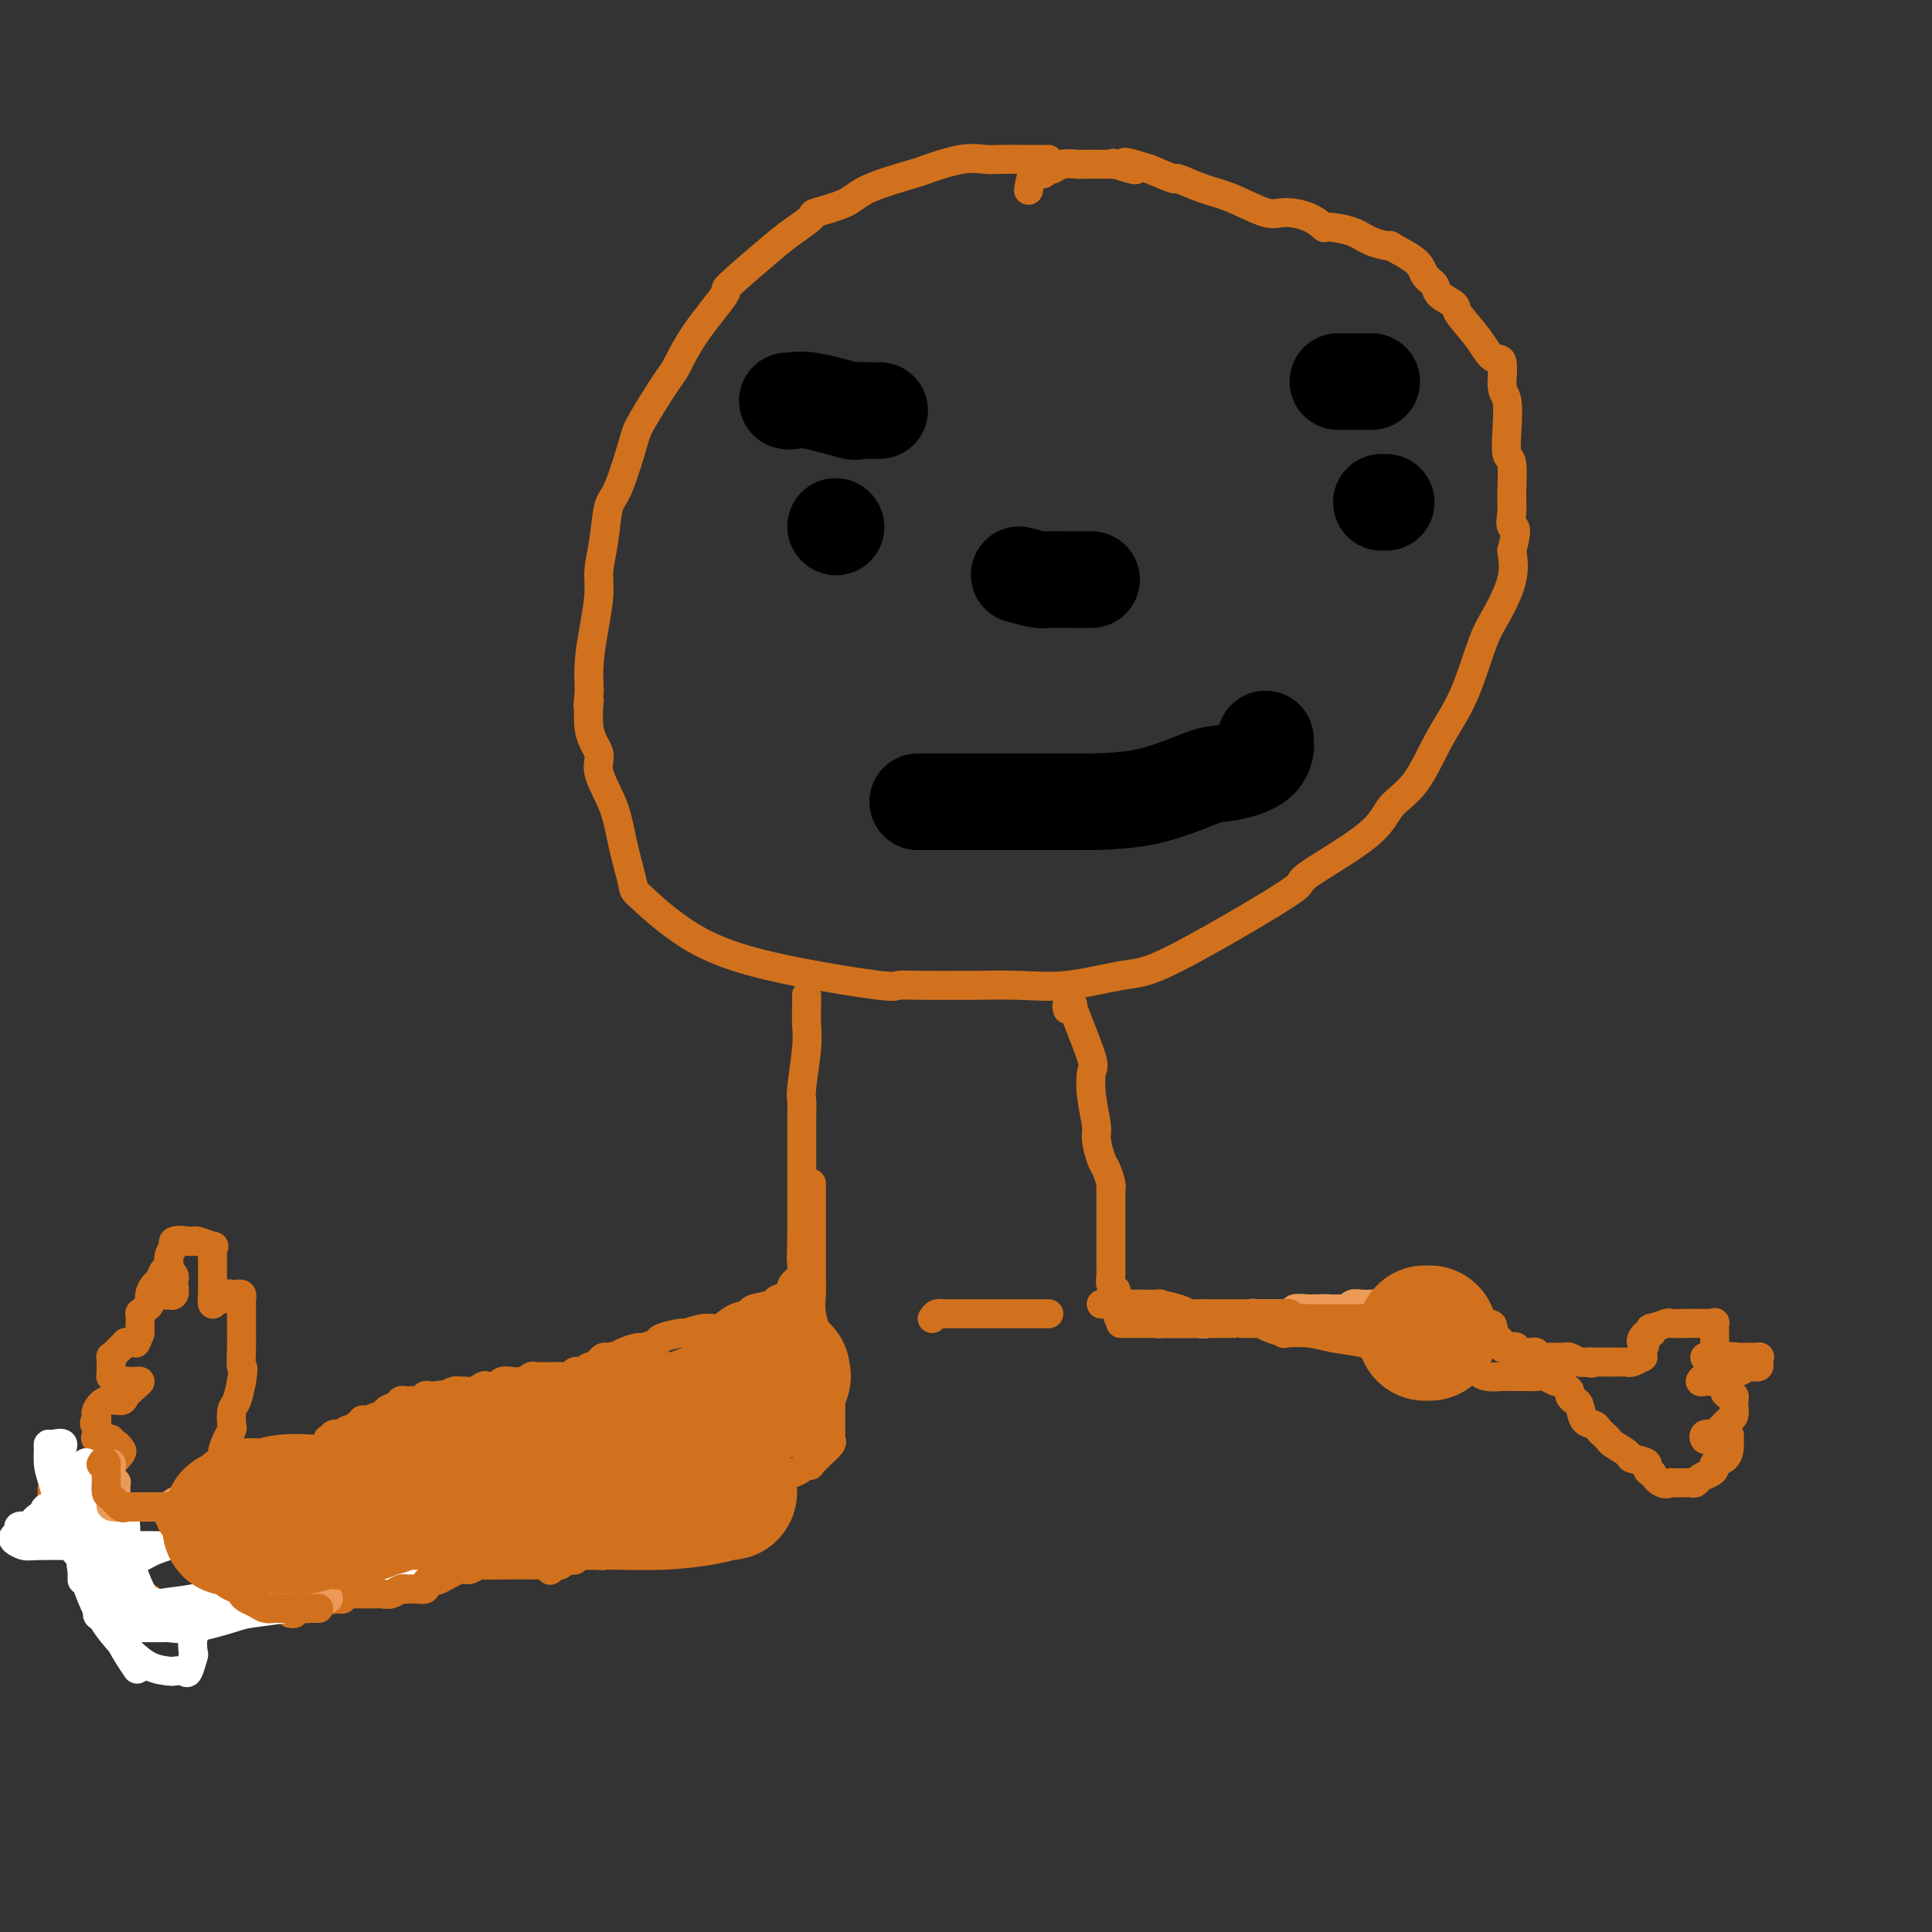 <svg viewBox='0 0 400 400' version='1.1' xmlns='http://www.w3.org/2000/svg' xmlns:xlink='http://www.w3.org/1999/xlink'><rect x="0" y="0" width="400" height="400" fill="#333333" stroke="none"/><g fill='none' stroke='#D2711D' stroke-width='6' stroke-linecap='round' stroke-linejoin='round'><path d='M217,33c0.058,0.000 0.117,0.000 0,0c-0.117,-0.000 -0.408,-0.000 -1,0c-0.592,0.000 -1.483,0.001 -2,0c-0.517,-0.001 -0.658,-0.002 -1,0c-0.342,0.002 -0.884,0.008 -2,0c-1.116,-0.008 -2.806,-0.029 -4,0c-1.194,0.029 -1.891,0.108 -3,0c-1.109,-0.108 -2.628,-0.401 -5,0c-2.372,0.401 -5.597,1.498 -7,2c-1.403,0.502 -0.986,0.409 -3,1c-2.014,0.591 -6.461,1.866 -9,3c-2.539,1.134 -3.171,2.126 -5,3c-1.829,0.874 -4.857,1.630 -6,2c-1.143,0.370 -0.403,0.356 -1,1c-0.597,0.644 -2.533,1.947 -4,3c-1.467,1.053 -2.467,1.855 -5,4c-2.533,2.145 -6.601,5.633 -8,7c-1.399,1.367 -0.130,0.614 -1,2c-0.870,1.386 -3.881,4.910 -6,8c-2.119,3.090 -3.348,5.745 -4,7c-0.652,1.255 -0.728,1.109 -2,3c-1.272,1.891 -3.741,5.820 -5,8c-1.259,2.180 -1.308,2.610 -2,5c-0.692,2.390 -2.027,6.741 -3,9c-0.973,2.259 -1.584,2.426 -2,4c-0.416,1.574 -0.637,4.555 -1,7c-0.363,2.445 -0.868,4.354 -1,6c-0.132,1.646 0.109,3.029 0,5c-0.109,1.971 -0.568,4.531 -1,7c-0.432,2.469 -0.838,4.848 -1,7c-0.162,2.152 -0.081,4.076 0,6'/><path d='M122,143c-0.583,6.038 -0.041,2.132 0,2c0.041,-0.132 -0.418,3.510 0,6c0.418,2.490 1.713,3.827 2,5c0.287,1.173 -0.435,2.181 0,4c0.435,1.819 2.028,4.450 3,7c0.972,2.550 1.323,5.021 2,8c0.677,2.979 1.681,6.466 2,8c0.319,1.534 -0.047,1.115 2,3c2.047,1.885 6.507,6.074 12,9c5.493,2.926 12.019,4.588 19,6c6.981,1.412 14.417,2.575 18,3c3.583,0.425 3.312,0.113 4,0c0.688,-0.113 2.334,-0.028 5,0c2.666,0.028 6.351,0.000 8,0c1.649,-0.000 1.262,0.026 3,0c1.738,-0.026 5.602,-0.106 9,0c3.398,0.106 6.332,0.399 10,0c3.668,-0.399 8.072,-1.491 11,-2c2.928,-0.509 4.381,-0.434 8,-2c3.619,-1.566 9.404,-4.771 15,-8c5.596,-3.229 11.003,-6.481 13,-8c1.997,-1.519 0.585,-1.307 3,-3c2.415,-1.693 8.659,-5.293 12,-8c3.341,-2.707 3.780,-4.520 5,-6c1.220,-1.480 3.221,-2.626 5,-5c1.779,-2.374 3.335,-5.974 5,-9c1.665,-3.026 3.438,-5.477 5,-9c1.562,-3.523 2.914,-8.120 4,-11c1.086,-2.880 1.908,-4.045 3,-6c1.092,-1.955 2.455,-4.702 3,-7c0.545,-2.298 0.273,-4.149 0,-6'/><path d='M313,114c1.546,-5.632 0.411,-4.711 0,-5c-0.411,-0.289 -0.096,-1.790 0,-3c0.096,-1.210 -0.026,-2.131 0,-4c0.026,-1.869 0.199,-4.685 0,-6c-0.199,-1.315 -0.770,-1.127 -1,-2c-0.230,-0.873 -0.120,-2.805 0,-5c0.120,-2.195 0.249,-4.651 0,-6c-0.249,-1.349 -0.877,-1.590 -1,-3c-0.123,-1.410 0.257,-3.988 0,-5c-0.257,-1.012 -1.151,-0.459 -2,-1c-0.849,-0.541 -1.651,-2.175 -3,-4c-1.349,-1.825 -3.244,-3.839 -4,-5c-0.756,-1.161 -0.373,-1.468 -1,-2c-0.627,-0.532 -2.265,-1.289 -3,-2c-0.735,-0.711 -0.568,-1.377 -1,-2c-0.432,-0.623 -1.463,-1.202 -2,-2c-0.537,-0.798 -0.581,-1.814 -2,-3c-1.419,-1.186 -4.213,-2.543 -5,-3c-0.787,-0.457 0.432,-0.016 0,0c-0.432,0.016 -2.515,-0.394 -4,-1c-1.485,-0.606 -2.372,-1.407 -4,-2c-1.628,-0.593 -3.997,-0.979 -5,-1c-1.003,-0.021 -0.641,0.324 -1,0c-0.359,-0.324 -1.441,-1.318 -3,-2c-1.559,-0.682 -3.596,-1.052 -5,-1c-1.404,0.052 -2.176,0.527 -4,0c-1.824,-0.527 -4.699,-2.056 -7,-3c-2.301,-0.944 -4.029,-1.305 -6,-2c-1.971,-0.695 -4.184,-1.726 -5,-2c-0.816,-0.274 -0.233,0.207 -1,0c-0.767,-0.207 -2.883,-1.104 -5,-2'/><path d='M238,35c-8.942,-2.879 -3.797,-0.575 -3,0c0.797,0.575 -2.754,-0.578 -4,-1c-1.246,-0.422 -0.186,-0.113 0,0c0.186,0.113 -0.501,0.031 -1,0c-0.499,-0.031 -0.809,-0.009 -1,0c-0.191,0.009 -0.264,0.006 -1,0c-0.736,-0.006 -2.135,-0.016 -3,0c-0.865,0.016 -1.197,0.057 -2,0c-0.803,-0.057 -2.076,-0.213 -3,0c-0.924,0.213 -1.500,0.794 -2,1c-0.500,0.206 -0.925,0.038 -1,0c-0.075,-0.038 0.201,0.053 0,0c-0.201,-0.053 -0.877,-0.252 -1,0c-0.123,0.252 0.307,0.954 0,1c-0.307,0.046 -1.352,-0.565 -2,0c-0.648,0.565 -0.899,2.304 -1,3c-0.101,0.696 -0.050,0.348 0,0'/></g>
<g fill='none' stroke='#000000' stroke-width='20' stroke-linecap='round' stroke-linejoin='round'><path d='M173,109c0.000,0.000 0.100,0.100 0.1,0.1'/><path d='M287,104c-0.417,0.000 -0.833,0.000 -1,0c-0.167,0.000 -0.083,0.000 0,0'/><path d='M163,83c0.210,0.061 0.419,0.121 1,0c0.581,-0.121 1.532,-0.425 4,0c2.468,0.425 6.451,1.578 8,2c1.549,0.422 0.663,0.113 1,0c0.337,-0.113 1.899,-0.030 3,0c1.101,0.030 1.743,0.009 2,0c0.257,-0.009 0.128,-0.004 0,0'/><path d='M277,79c1.207,0.000 2.415,0.000 3,0c0.585,0.000 0.549,0.000 1,0c0.451,0.000 1.389,0.000 2,0c0.611,0.000 0.895,0.000 1,0c0.105,0.000 0.030,0.000 0,0c-0.030,0.000 -0.015,0.000 0,0'/><path d='M211,119c1.541,0.423 3.081,0.845 4,1c0.919,0.155 1.216,0.041 2,0c0.784,-0.041 2.055,-0.011 3,0c0.945,0.011 1.563,0.003 2,0c0.437,-0.003 0.692,-0.001 1,0c0.308,0.001 0.670,0.000 1,0c0.330,-0.000 0.627,-0.000 1,0c0.373,0.000 0.821,0.000 1,0c0.179,-0.000 0.090,-0.000 0,0'/><path d='M190,166c0.231,-0.000 0.462,-0.000 1,0c0.538,0.000 1.383,0.000 3,0c1.617,-0.000 4.005,-0.000 8,0c3.995,0.000 9.598,0.001 13,0c3.402,-0.001 4.603,-0.005 8,0c3.397,0.005 8.991,0.019 14,-1c5.009,-1.019 9.433,-3.071 12,-4c2.567,-0.929 3.276,-0.736 5,-1c1.724,-0.264 4.462,-0.985 6,-2c1.538,-1.015 1.876,-2.324 2,-3c0.124,-0.676 0.033,-0.721 0,-1c-0.033,-0.279 -0.010,-0.794 0,-1c0.010,-0.206 0.005,-0.103 0,0'/></g>
<g fill='none' stroke='#D2711D' stroke-width='6' stroke-linecap='round' stroke-linejoin='round'><path d='M167,206c0.008,0.484 0.016,0.969 0,2c-0.016,1.031 -0.057,2.610 0,4c0.057,1.390 0.211,2.593 0,5c-0.211,2.407 -0.789,6.020 -1,8c-0.211,1.980 -0.057,2.327 0,3c0.057,0.673 0.015,1.674 0,3c-0.015,1.326 -0.004,2.979 0,4c0.004,1.021 0.001,1.411 0,2c-0.001,0.589 -0.000,1.377 0,2c0.000,0.623 0.000,1.079 0,2c-0.000,0.921 -0.000,2.305 0,3c0.000,0.695 0.000,0.701 0,1c-0.000,0.299 -0.000,0.892 0,1c0.000,0.108 0.000,-0.270 0,0c-0.000,0.270 -0.000,1.189 0,2c0.000,0.811 0.000,1.514 0,2c-0.000,0.486 -0.000,0.757 0,1c0.000,0.243 0.000,0.460 0,1c-0.000,0.540 -0.000,1.402 0,2c0.000,0.598 0.000,0.930 0,1c-0.000,0.070 -0.000,-0.123 0,0c0.000,0.123 0.000,0.561 0,1'/><path d='M166,256c-0.167,8.333 -0.083,4.167 0,0'/><path d='M221,209c-0.115,-0.431 -0.230,-0.862 0,-1c0.230,-0.138 0.804,0.016 1,0c0.196,-0.016 0.013,-0.201 0,0c-0.013,0.201 0.144,0.789 1,3c0.856,2.211 2.411,6.046 3,8c0.589,1.954 0.214,2.026 0,3c-0.214,0.974 -0.265,2.851 0,5c0.265,2.149 0.845,4.572 1,6c0.155,1.428 -0.116,1.862 0,3c0.116,1.138 0.620,2.982 1,4c0.380,1.018 0.638,1.212 1,2c0.362,0.788 0.829,2.170 1,3c0.171,0.830 0.046,1.109 0,1c-0.046,-0.109 -0.012,-0.604 0,0c0.012,0.604 0.003,2.309 0,3c-0.003,0.691 -0.001,0.368 0,1c0.001,0.632 0.000,2.218 0,3c-0.000,0.782 -0.000,0.762 0,1c0.000,0.238 -0.000,0.736 0,1c0.000,0.264 0.000,0.293 0,1c-0.000,0.707 -0.001,2.091 0,3c0.001,0.909 0.004,1.343 0,2c-0.004,0.657 -0.015,1.538 0,2c0.015,0.462 0.056,0.505 0,1c-0.056,0.495 -0.207,1.441 0,2c0.207,0.559 0.774,0.731 1,1c0.226,0.269 0.113,0.634 0,1'/><path d='M231,268c0.833,8.167 0.417,4.083 0,0'/><path d='M166,260c0.000,0.341 0.001,0.683 0,1c-0.001,0.317 -0.003,0.610 0,1c0.003,0.390 0.011,0.878 0,1c-0.011,0.122 -0.042,-0.122 0,0c0.042,0.122 0.158,0.610 0,1c-0.158,0.390 -0.590,0.682 -1,1c-0.410,0.318 -0.800,0.663 -1,1c-0.200,0.337 -0.212,0.668 0,1c0.212,0.332 0.648,0.667 0,1c-0.648,0.333 -2.378,0.665 -3,1c-0.622,0.335 -0.134,0.672 -1,1c-0.866,0.328 -3.087,0.647 -4,1c-0.913,0.353 -0.519,0.740 -1,1c-0.481,0.260 -1.838,0.395 -3,1c-1.162,0.605 -2.130,1.682 -3,2c-0.870,0.318 -1.642,-0.122 -3,0c-1.358,0.122 -3.303,0.807 -4,1c-0.697,0.193 -0.145,-0.107 -1,0c-0.855,0.107 -3.115,0.620 -4,1c-0.885,0.380 -0.395,0.627 -1,1c-0.605,0.373 -2.307,0.873 -3,1c-0.693,0.127 -0.379,-0.120 -1,0c-0.621,0.120 -2.177,0.606 -3,1c-0.823,0.394 -0.911,0.697 -1,1'/><path d='M128,281c-5.283,1.853 -1.990,0.486 -1,0c0.990,-0.486 -0.321,-0.092 -1,0c-0.679,0.092 -0.725,-0.120 -1,0c-0.275,0.120 -0.780,0.572 -1,1c-0.220,0.428 -0.154,0.833 0,1c0.154,0.167 0.396,0.098 0,0c-0.396,-0.098 -1.430,-0.223 -2,0c-0.570,0.223 -0.677,0.796 -1,1c-0.323,0.204 -0.864,0.041 -1,0c-0.136,-0.041 0.132,0.042 0,0c-0.132,-0.042 -0.663,-0.207 -1,0c-0.337,0.207 -0.479,0.788 -1,1c-0.521,0.212 -1.420,0.056 -2,0c-0.580,-0.056 -0.840,-0.011 -1,0c-0.160,0.011 -0.219,-0.011 -1,0c-0.781,0.011 -2.284,0.056 -3,0c-0.716,-0.056 -0.644,-0.212 -1,0c-0.356,0.212 -1.141,0.793 -2,1c-0.859,0.207 -1.792,0.042 -2,0c-0.208,-0.042 0.310,0.040 0,0c-0.310,-0.040 -1.448,-0.203 -2,0c-0.552,0.203 -0.519,0.772 -1,1c-0.481,0.228 -1.477,0.114 -2,0c-0.523,-0.114 -0.573,-0.227 -1,0c-0.427,0.227 -1.230,0.796 -2,1c-0.770,0.204 -1.505,0.044 -2,0c-0.495,-0.044 -0.749,0.026 -1,0c-0.251,-0.026 -0.500,-0.150 -1,0c-0.500,0.150 -1.250,0.575 -2,1'/><path d='M92,289c-5.746,1.239 -2.113,0.336 -1,0c1.113,-0.336 -0.296,-0.104 -1,0c-0.704,0.104 -0.703,0.081 -1,0c-0.297,-0.081 -0.892,-0.219 -1,0c-0.108,0.219 0.271,0.794 0,1c-0.271,0.206 -1.190,0.044 -2,0c-0.810,-0.044 -1.509,0.031 -2,0c-0.491,-0.031 -0.774,-0.167 -1,0c-0.226,0.167 -0.397,0.637 -1,1c-0.603,0.363 -1.640,0.618 -2,1c-0.360,0.382 -0.043,0.891 0,1c0.043,0.109 -0.188,-0.182 -1,0c-0.812,0.182 -2.207,0.837 -3,1c-0.793,0.163 -0.986,-0.168 -1,0c-0.014,0.168 0.150,0.833 0,1c-0.150,0.167 -0.612,-0.165 -1,0c-0.388,0.165 -0.700,0.828 -1,1c-0.300,0.172 -0.587,-0.146 -1,0c-0.413,0.146 -0.952,0.757 -1,1c-0.048,0.243 0.393,0.117 0,0c-0.393,-0.117 -1.622,-0.225 -2,0c-0.378,0.225 0.095,0.782 0,1c-0.095,0.218 -0.756,0.097 -1,0c-0.244,-0.097 -0.070,-0.171 0,0c0.070,0.171 0.035,0.585 0,1'/><path d='M68,299c-1.667,1.400 1.667,0.400 3,0c1.333,-0.400 0.667,-0.200 0,0'/><path d='M164,269c0.020,0.808 0.040,1.615 0,2c-0.040,0.385 -0.139,0.347 0,1c0.139,0.653 0.517,1.998 0,3c-0.517,1.002 -1.930,1.663 -3,3c-1.070,1.337 -1.799,3.350 -3,5c-1.201,1.650 -2.874,2.936 -4,4c-1.126,1.064 -1.705,1.905 -3,3c-1.295,1.095 -3.307,2.444 -4,3c-0.693,0.556 -0.069,0.319 -1,1c-0.931,0.681 -3.419,2.281 -4,3c-0.581,0.719 0.745,0.557 0,1c-0.745,0.443 -3.561,1.492 -5,2c-1.439,0.508 -1.502,0.475 -2,1c-0.498,0.525 -1.431,1.608 -2,2c-0.569,0.392 -0.773,0.094 -1,0c-0.227,-0.094 -0.478,0.016 -1,0c-0.522,-0.016 -1.314,-0.159 -2,0c-0.686,0.159 -1.267,0.619 -2,1c-0.733,0.381 -1.617,0.683 -2,1c-0.383,0.317 -0.265,0.648 -1,1c-0.735,0.352 -2.324,0.724 -3,1c-0.676,0.276 -0.440,0.454 -1,1c-0.560,0.546 -1.917,1.459 -3,2c-1.083,0.541 -1.890,0.709 -2,1c-0.110,0.291 0.479,0.705 0,1c-0.479,0.295 -2.025,0.471 -3,1c-0.975,0.529 -1.378,1.412 -2,2c-0.622,0.588 -1.463,0.882 -2,1c-0.537,0.118 -0.768,0.059 -1,0'/><path d='M107,316c-7.046,4.023 -2.661,1.081 -1,0c1.661,-1.081 0.598,-0.300 0,0c-0.598,0.300 -0.732,0.119 -1,0c-0.268,-0.119 -0.671,-0.175 -1,0c-0.329,0.175 -0.584,0.582 -1,1c-0.416,0.418 -0.994,0.848 -1,1c-0.006,0.152 0.561,0.027 0,0c-0.561,-0.027 -2.249,0.044 -3,0c-0.751,-0.044 -0.565,-0.204 -1,0c-0.435,0.204 -1.492,0.773 -2,1c-0.508,0.227 -0.465,0.113 -1,0c-0.535,-0.113 -1.646,-0.227 -2,0c-0.354,0.227 0.049,0.793 0,1c-0.049,0.207 -0.549,0.056 -1,0c-0.451,-0.056 -0.852,-0.015 -1,0c-0.148,0.015 -0.042,0.004 0,0c0.042,-0.004 0.021,-0.002 0,0'/><path d='M168,245c-0.000,0.437 -0.000,0.875 0,1c0.000,0.125 0.000,-0.062 0,0c-0.000,0.062 -0.000,0.372 0,1c0.000,0.628 0.000,1.572 0,2c-0.000,0.428 -0.000,0.339 0,1c0.000,0.661 0.000,2.072 0,3c-0.000,0.928 -0.000,1.375 0,2c0.000,0.625 0.000,1.430 0,2c-0.000,0.570 -0.001,0.906 0,2c0.001,1.094 0.004,2.945 0,4c-0.004,1.055 -0.016,1.312 0,2c0.016,0.688 0.061,1.805 0,3c-0.061,1.195 -0.228,2.466 0,4c0.228,1.534 0.850,3.331 1,4c0.150,0.669 -0.171,0.211 0,1c0.171,0.789 0.834,2.826 1,4c0.166,1.174 -0.166,1.484 0,2c0.166,0.516 0.829,1.237 1,2c0.171,0.763 -0.150,1.570 0,2c0.150,0.430 0.772,0.485 1,1c0.228,0.515 0.061,1.490 0,2c-0.061,0.510 -0.017,0.557 0,1c0.017,0.443 0.006,1.284 0,2c-0.006,0.716 -0.008,1.309 0,2c0.008,0.691 0.027,1.480 0,2c-0.027,0.520 -0.101,0.769 0,1c0.101,0.231 0.378,0.443 0,1c-0.378,0.557 -1.409,1.458 -2,2c-0.591,0.542 -0.740,0.726 -1,1c-0.260,0.274 -0.630,0.637 -1,1'/><path d='M168,303c-0.566,0.785 0.018,0.247 0,0c-0.018,-0.247 -0.638,-0.202 -1,0c-0.362,0.202 -0.464,0.562 -1,1c-0.536,0.438 -1.504,0.955 -2,1c-0.496,0.045 -0.518,-0.380 -1,0c-0.482,0.380 -1.424,1.566 -2,2c-0.576,0.434 -0.785,0.117 -1,0c-0.215,-0.117 -0.435,-0.032 -1,0c-0.565,0.032 -1.476,0.011 -2,0c-0.524,-0.011 -0.661,-0.013 -1,0c-0.339,0.013 -0.878,0.041 -1,0c-0.122,-0.041 0.175,-0.152 0,0c-0.175,0.152 -0.821,0.567 -1,1c-0.179,0.433 0.111,0.886 0,1c-0.111,0.114 -0.621,-0.109 -1,0c-0.379,0.109 -0.627,0.551 -1,1c-0.373,0.449 -0.870,0.905 -1,1c-0.130,0.095 0.106,-0.170 0,0c-0.106,0.170 -0.553,0.777 -1,1c-0.447,0.223 -0.894,0.064 -1,0c-0.106,-0.064 0.130,-0.032 0,0c-0.130,0.032 -0.626,0.065 -1,0c-0.374,-0.065 -0.625,-0.228 -1,0c-0.375,0.228 -0.874,0.849 -1,1c-0.126,0.151 0.120,-0.166 0,0c-0.120,0.166 -0.607,0.815 -1,1c-0.393,0.185 -0.693,-0.095 -1,0c-0.307,0.095 -0.621,0.564 -1,1c-0.379,0.436 -0.823,0.839 -1,1c-0.177,0.161 -0.089,0.081 0,0'/><path d='M142,316c-4.221,1.962 -1.775,0.367 -1,0c0.775,-0.367 -0.121,0.494 -1,1c-0.879,0.506 -1.741,0.657 -2,1c-0.259,0.343 0.085,0.876 0,1c-0.085,0.124 -0.600,-0.163 -1,0c-0.400,0.163 -0.685,0.776 -1,1c-0.315,0.224 -0.661,0.059 -1,0c-0.339,-0.059 -0.672,-0.012 -1,0c-0.328,0.012 -0.653,-0.011 -1,0c-0.347,0.011 -0.718,0.056 -1,0c-0.282,-0.056 -0.474,-0.212 -1,0c-0.526,0.212 -1.384,0.793 -2,1c-0.616,0.207 -0.990,0.041 -1,0c-0.010,-0.041 0.346,0.041 0,0c-0.346,-0.041 -1.392,-0.207 -2,0c-0.608,0.207 -0.778,0.787 -1,1c-0.222,0.213 -0.497,0.060 -1,0c-0.503,-0.060 -1.234,-0.026 -2,0c-0.766,0.026 -1.567,0.044 -2,0c-0.433,-0.044 -0.498,-0.152 -1,0c-0.502,0.152 -1.441,0.563 -2,1c-0.559,0.437 -0.737,0.901 -1,1c-0.263,0.099 -0.609,-0.166 -1,0c-0.391,0.166 -0.826,0.762 -1,1c-0.174,0.238 -0.087,0.119 0,0'/></g>
<g fill='none' stroke='#FFFFFF' stroke-width='6' stroke-linecap='round' stroke-linejoin='round'><path d='M85,325c0.333,0.119 0.665,0.238 1,0c0.335,-0.238 0.672,-0.832 1,-1c0.328,-0.168 0.649,0.091 1,0c0.351,-0.091 0.734,-0.532 1,-1c0.266,-0.468 0.415,-0.963 1,-1c0.585,-0.037 1.606,0.385 3,0c1.394,-0.385 3.162,-1.578 4,-2c0.838,-0.422 0.744,-0.074 2,0c1.256,0.074 3.860,-0.126 6,-1c2.140,-0.874 3.816,-2.421 6,-3c2.184,-0.579 4.876,-0.192 6,0c1.124,0.192 0.680,0.187 1,0c0.320,-0.187 1.405,-0.556 2,-1c0.595,-0.444 0.699,-0.964 1,-1c0.301,-0.036 0.799,0.411 1,0c0.201,-0.411 0.107,-1.679 0,-2c-0.107,-0.321 -0.225,0.306 -1,0c-0.775,-0.306 -2.205,-1.546 -3,-2c-0.795,-0.454 -0.954,-0.121 -2,0c-1.046,0.121 -2.979,0.032 -5,0c-2.021,-0.032 -4.130,-0.006 -5,0c-0.870,0.006 -0.500,-0.009 -1,0c-0.500,0.009 -1.870,0.041 -4,0c-2.130,-0.041 -5.018,-0.155 -7,0c-1.982,0.155 -3.056,0.577 -4,1c-0.944,0.423 -1.758,0.845 -2,1c-0.242,0.155 0.089,0.042 0,0c-0.089,-0.042 -0.597,-0.012 -1,0c-0.403,0.012 -0.702,0.006 -1,0'/><path d='M86,312c-6.027,-0.061 -3.093,-0.212 -2,0c1.093,0.212 0.346,0.789 0,1c-0.346,0.211 -0.289,0.058 1,0c1.289,-0.058 3.811,-0.019 7,0c3.189,0.019 7.046,0.019 9,0c1.954,-0.019 2.006,-0.058 4,0c1.994,0.058 5.931,0.213 10,0c4.069,-0.213 8.270,-0.793 10,-1c1.730,-0.207 0.989,-0.042 1,0c0.011,0.042 0.773,-0.040 1,0c0.227,0.040 -0.083,0.202 0,0c0.083,-0.202 0.558,-0.767 0,-1c-0.558,-0.233 -2.149,-0.132 -3,0c-0.851,0.132 -0.962,0.295 -4,1c-3.038,0.705 -9.003,1.952 -14,3c-4.997,1.048 -9.024,1.899 -12,3c-2.976,1.101 -4.899,2.454 -6,3c-1.101,0.546 -1.381,0.284 -3,1c-1.619,0.716 -4.578,2.408 -6,3c-1.422,0.592 -1.306,0.084 -1,0c0.306,-0.084 0.804,0.256 1,0c0.196,-0.256 0.091,-1.107 2,-2c1.909,-0.893 5.831,-1.826 9,-3c3.169,-1.174 5.584,-2.587 8,-4'/><path d='M98,316c3.782,-1.518 3.736,-0.811 5,-1c1.264,-0.189 3.837,-1.272 6,-2c2.163,-0.728 3.914,-1.101 6,-2c2.086,-0.899 4.505,-2.322 6,-3c1.495,-0.678 2.064,-0.609 3,-1c0.936,-0.391 2.238,-1.242 4,-2c1.762,-0.758 3.984,-1.422 5,-2c1.016,-0.578 0.825,-1.068 2,-2c1.175,-0.932 3.715,-2.306 6,-3c2.285,-0.694 4.315,-0.708 5,-1c0.685,-0.292 0.023,-0.863 0,-1c-0.023,-0.137 0.591,0.159 1,0c0.409,-0.159 0.613,-0.774 1,-1c0.387,-0.226 0.958,-0.062 1,0c0.042,0.062 -0.445,0.023 -1,0c-0.555,-0.023 -1.178,-0.031 -2,0c-0.822,0.031 -1.844,0.102 -4,0c-2.156,-0.102 -5.445,-0.378 -7,0c-1.555,0.378 -1.375,1.411 -3,2c-1.625,0.589 -5.054,0.735 -7,1c-1.946,0.265 -2.409,0.648 -3,1c-0.591,0.352 -1.312,0.672 -2,1c-0.688,0.328 -1.344,0.664 -2,1'/><path d='M118,301c-2.374,0.936 0.189,0.276 2,0c1.811,-0.276 2.868,-0.168 4,0c1.132,0.168 2.340,0.394 4,0c1.660,-0.394 3.774,-1.410 6,-2c2.226,-0.590 4.564,-0.754 6,-1c1.436,-0.246 1.971,-0.574 3,-1c1.029,-0.426 2.553,-0.951 3,-1c0.447,-0.049 -0.181,0.376 0,0c0.181,-0.376 1.172,-1.554 2,-2c0.828,-0.446 1.494,-0.161 2,0c0.506,0.161 0.854,0.198 1,0c0.146,-0.198 0.092,-0.630 0,-1c-0.092,-0.370 -0.222,-0.676 0,-1c0.222,-0.324 0.795,-0.664 1,-1c0.205,-0.336 0.041,-0.667 0,-1c-0.041,-0.333 0.042,-0.668 0,-1c-0.042,-0.332 -0.209,-0.663 0,-1c0.209,-0.337 0.796,-0.682 1,-1c0.204,-0.318 0.027,-0.611 0,-1c-0.027,-0.389 0.098,-0.875 0,-1c-0.098,-0.125 -0.418,0.111 0,0c0.418,-0.111 1.574,-0.568 2,-1c0.426,-0.432 0.122,-0.838 0,-1c-0.122,-0.162 -0.061,-0.081 0,0'/><path d='M155,283c0.798,-1.637 0.792,-0.228 1,0c0.208,0.228 0.629,-0.723 1,-1c0.371,-0.277 0.690,0.122 1,0c0.310,-0.122 0.609,-0.765 1,-1c0.391,-0.235 0.872,-0.063 1,0c0.128,0.063 -0.098,0.017 0,0c0.098,-0.017 0.518,-0.005 1,0c0.482,0.005 1.025,0.003 1,0c-0.025,-0.003 -0.616,-0.007 -1,0c-0.384,0.007 -0.559,0.023 -1,0c-0.441,-0.023 -1.148,-0.087 -3,0c-1.852,0.087 -4.849,0.325 -7,2c-2.151,1.675 -3.458,4.789 -4,6c-0.542,1.211 -0.321,0.521 -1,1c-0.679,0.479 -2.260,2.129 -3,3c-0.740,0.871 -0.640,0.963 -1,1c-0.360,0.037 -1.180,0.018 -2,0'/><path d='M139,294c-2.071,1.886 -1.749,1.100 -2,1c-0.251,-0.100 -1.076,0.485 -2,1c-0.924,0.515 -1.948,0.958 -2,1c-0.052,0.042 0.866,-0.318 0,0c-0.866,0.318 -3.517,1.313 -5,2c-1.483,0.687 -1.798,1.067 -3,2c-1.202,0.933 -3.291,2.418 -4,3c-0.709,0.582 -0.037,0.262 -1,1c-0.963,0.738 -3.560,2.533 -5,4c-1.440,1.467 -1.723,2.606 -2,3c-0.277,0.394 -0.547,0.042 -1,0c-0.453,-0.042 -1.089,0.225 -1,0c0.089,-0.225 0.903,-0.943 2,-2c1.097,-1.057 2.476,-2.454 4,-3c1.524,-0.546 3.192,-0.240 5,-1c1.808,-0.760 3.756,-2.585 6,-4c2.244,-1.415 4.785,-2.420 6,-3c1.215,-0.580 1.105,-0.733 2,-1c0.895,-0.267 2.793,-0.646 4,-1c1.207,-0.354 1.721,-0.683 2,-1c0.279,-0.317 0.322,-0.621 1,-1c0.678,-0.379 1.990,-0.833 3,-1c1.010,-0.167 1.717,-0.048 1,0c-0.717,0.048 -2.859,0.024 -5,0'/><path d='M142,294c-1.706,0.400 -3.970,1.398 -6,2c-2.030,0.602 -3.826,0.806 -5,1c-1.174,0.194 -1.725,0.378 -3,1c-1.275,0.622 -3.273,1.683 -4,2c-0.727,0.317 -0.184,-0.112 0,0c0.184,0.112 0.008,0.763 0,1c-0.008,0.237 0.151,0.061 1,0c0.849,-0.061 2.389,-0.008 3,0c0.611,0.008 0.294,-0.031 1,0c0.706,0.031 2.433,0.132 4,0c1.567,-0.132 2.972,-0.495 4,-1c1.028,-0.505 1.678,-1.150 3,-2c1.322,-0.850 3.314,-1.905 5,-3c1.686,-1.095 3.065,-2.230 4,-3c0.935,-0.770 1.428,-1.175 2,-2c0.572,-0.825 1.225,-2.071 2,-3c0.775,-0.929 1.672,-1.540 2,-2c0.328,-0.460 0.088,-0.768 0,-1c-0.088,-0.232 -0.024,-0.387 0,-1c0.024,-0.613 0.007,-1.685 0,-2c-0.007,-0.315 -0.005,0.126 0,0c0.005,-0.126 0.012,-0.818 0,-1c-0.012,-0.182 -0.045,0.147 0,0c0.045,-0.147 0.166,-0.770 0,-1c-0.166,-0.230 -0.619,-0.066 -1,0c-0.381,0.066 -0.691,0.033 -1,0'/><path d='M153,279c-0.318,-0.998 -0.114,-0.492 -1,0c-0.886,0.492 -2.863,0.972 -4,3c-1.137,2.028 -1.433,5.604 -2,7c-0.567,1.396 -1.406,0.611 -2,1c-0.594,0.389 -0.944,1.950 -1,3c-0.056,1.050 0.183,1.587 0,2c-0.183,0.413 -0.787,0.702 -1,1c-0.213,0.298 -0.035,0.605 0,1c0.035,0.395 -0.074,0.878 0,1c0.074,0.122 0.331,-0.118 1,0c0.669,0.118 1.752,0.593 3,0c1.248,-0.593 2.663,-2.254 4,-3c1.337,-0.746 2.597,-0.577 4,-1c1.403,-0.423 2.950,-1.437 4,-2c1.050,-0.563 1.603,-0.676 2,-1c0.397,-0.324 0.640,-0.860 1,-1c0.360,-0.140 0.839,0.117 1,0c0.161,-0.117 0.005,-0.608 0,-1c-0.005,-0.392 0.141,-0.683 0,-1c-0.141,-0.317 -0.571,-0.658 -1,-1'/><path d='M161,287c2.070,-1.698 -0.255,-0.443 -1,0c-0.745,0.443 0.091,0.073 0,0c-0.091,-0.073 -1.110,0.152 -2,0c-0.890,-0.152 -1.653,-0.680 -4,0c-2.347,0.680 -6.279,2.568 -8,3c-1.721,0.432 -1.230,-0.592 -2,0c-0.770,0.592 -2.801,2.800 -4,4c-1.199,1.200 -1.565,1.393 -2,2c-0.435,0.607 -0.940,1.627 -1,2c-0.060,0.373 0.324,0.100 0,1c-0.324,0.900 -1.356,2.973 -2,4c-0.644,1.027 -0.898,1.008 -1,1c-0.102,-0.008 -0.051,-0.004 0,0'/></g>
<g fill='none' stroke='#D2711D' stroke-width='6' stroke-linecap='round' stroke-linejoin='round'><path d='M119,323c-0.338,0.030 -0.675,0.061 -1,0c-0.325,-0.061 -0.637,-0.212 -1,0c-0.363,0.212 -0.777,0.789 -1,1c-0.223,0.211 -0.256,0.057 -1,0c-0.744,-0.057 -2.197,-0.016 -3,0c-0.803,0.016 -0.954,0.009 -2,0c-1.046,-0.009 -2.988,-0.018 -5,0c-2.012,0.018 -4.094,0.065 -5,0c-0.906,-0.065 -0.634,-0.242 -1,0c-0.366,0.242 -1.369,0.901 -2,1c-0.631,0.099 -0.891,-0.363 -2,0c-1.109,0.363 -3.066,1.551 -4,2c-0.934,0.449 -0.844,0.159 -1,0c-0.156,-0.159 -0.557,-0.186 -1,0c-0.443,0.186 -0.927,0.586 -1,1c-0.073,0.414 0.265,0.842 0,1c-0.265,0.158 -1.134,0.046 -2,0c-0.866,-0.046 -1.727,-0.026 -2,0c-0.273,0.026 0.044,0.060 0,0c-0.044,-0.060 -0.450,-0.212 -1,0c-0.550,0.212 -1.246,0.789 -2,1c-0.754,0.211 -1.568,0.056 -2,0c-0.432,-0.056 -0.483,-0.015 -1,0c-0.517,0.015 -1.502,0.003 -2,0c-0.498,-0.003 -0.511,0.003 -1,0c-0.489,-0.003 -1.454,-0.015 -2,0c-0.546,0.015 -0.672,0.055 -1,0c-0.328,-0.055 -0.858,-0.207 -1,0c-0.142,0.207 0.102,0.773 0,1c-0.102,0.227 -0.551,0.113 -1,0'/><path d='M70,331c-7.908,1.234 -3.180,0.320 -2,0c1.180,-0.320 -1.190,-0.047 -2,0c-0.810,0.047 -0.062,-0.131 0,0c0.062,0.131 -0.562,0.570 -1,1c-0.438,0.430 -0.691,0.851 -1,1c-0.309,0.149 -0.675,0.026 -1,0c-0.325,-0.026 -0.609,0.046 -1,0c-0.391,-0.046 -0.888,-0.208 -1,0c-0.112,0.208 0.162,0.787 0,1c-0.162,0.213 -0.761,0.061 -1,0c-0.239,-0.061 -0.120,-0.030 0,0'/><path d='M70,299c0.059,0.222 0.118,0.444 0,1c-0.118,0.556 -0.413,1.445 -1,2c-0.587,0.555 -1.467,0.776 -2,1c-0.533,0.224 -0.721,0.452 -1,1c-0.279,0.548 -0.650,1.415 -1,2c-0.350,0.585 -0.678,0.889 -1,1c-0.322,0.111 -0.636,0.030 -1,0c-0.364,-0.030 -0.776,-0.008 -1,0c-0.224,0.008 -0.260,0.002 -1,0c-0.740,-0.002 -2.186,-0.001 -3,0c-0.814,0.001 -0.997,0.000 -1,0c-0.003,-0.000 0.173,-0.000 0,0c-0.173,0.000 -0.694,0.000 -1,0c-0.306,-0.000 -0.397,-0.000 -1,0c-0.603,0.000 -1.720,0.000 -2,0c-0.280,-0.000 0.275,-0.000 0,0c-0.275,0.000 -1.379,0.000 -2,0c-0.621,-0.000 -0.758,-0.000 -1,0c-0.242,0.000 -0.590,0.000 -1,0c-0.410,-0.000 -0.883,-0.000 -1,0c-0.117,0.000 0.122,0.000 0,0c-0.122,-0.000 -0.606,-0.000 -1,0c-0.394,0.000 -0.697,0.000 -1,0'/><path d='M46,307c-3.016,0.031 -1.555,0.108 -1,0c0.555,-0.108 0.204,-0.403 0,-1c-0.204,-0.597 -0.261,-1.498 0,-2c0.261,-0.502 0.841,-0.605 1,-1c0.159,-0.395 -0.102,-1.083 0,-2c0.102,-0.917 0.566,-2.064 1,-3c0.434,-0.936 0.837,-1.660 1,-2c0.163,-0.340 0.085,-0.297 0,-1c-0.085,-0.703 -0.177,-2.151 0,-3c0.177,-0.849 0.622,-1.100 1,-2c0.378,-0.900 0.689,-2.450 1,-4'/><path d='M50,286c0.619,-3.739 0.166,-2.585 0,-3c-0.166,-0.415 -0.044,-2.397 0,-4c0.044,-1.603 0.012,-2.825 0,-3c-0.012,-0.175 -0.003,0.696 0,0c0.003,-0.696 0.002,-2.961 0,-4c-0.002,-1.039 -0.003,-0.853 0,-1c0.003,-0.147 0.012,-0.628 0,-1c-0.012,-0.372 -0.045,-0.637 0,-1c0.045,-0.363 0.167,-0.825 0,-1c-0.167,-0.175 -0.622,-0.063 -1,0c-0.378,0.063 -0.679,0.075 -1,0c-0.321,-0.075 -0.660,-0.239 -1,0c-0.340,0.239 -0.679,0.879 -1,1c-0.321,0.121 -0.622,-0.278 -1,0c-0.378,0.278 -0.833,1.234 -1,1c-0.167,-0.234 -0.045,-1.658 0,-2c0.045,-0.342 0.012,0.399 0,0c-0.012,-0.399 -0.003,-1.938 0,-3c0.003,-1.062 0.000,-1.648 0,-2c-0.000,-0.352 0.003,-0.472 0,-1c-0.003,-0.528 -0.011,-1.466 0,-2c0.011,-0.534 0.042,-0.665 0,-1c-0.042,-0.335 -0.158,-0.874 0,-1c0.158,-0.126 0.589,0.162 0,0c-0.589,-0.162 -2.197,-0.774 -3,-1c-0.803,-0.226 -0.801,-0.064 -1,0c-0.199,0.064 -0.600,0.032 -1,0'/><path d='M39,257c-1.470,-0.348 -2.646,-0.217 -3,0c-0.354,0.217 0.114,0.521 0,1c-0.114,0.479 -0.811,1.134 -1,2c-0.189,0.866 0.130,1.944 0,3c-0.130,1.056 -0.711,2.088 -1,3c-0.289,0.912 -0.288,1.702 0,2c0.288,0.298 0.861,0.105 1,0c0.139,-0.105 -0.158,-0.122 0,0c0.158,0.122 0.770,0.383 1,0c0.230,-0.383 0.076,-1.408 0,-2c-0.076,-0.592 -0.076,-0.749 0,-1c0.076,-0.251 0.228,-0.596 0,-1c-0.228,-0.404 -0.834,-0.866 -1,-1c-0.166,-0.134 0.109,0.061 0,0c-0.109,-0.061 -0.603,-0.377 -1,0c-0.397,0.377 -0.698,1.449 -1,2c-0.302,0.551 -0.607,0.583 -1,1c-0.393,0.417 -0.876,1.220 -1,2c-0.124,0.780 0.110,1.536 0,2c-0.110,0.464 -0.565,0.635 -1,1c-0.435,0.365 -0.848,0.925 -1,1c-0.152,0.075 -0.041,-0.333 0,0c0.041,0.333 0.011,1.409 0,2c-0.011,0.591 -0.003,0.698 0,1c0.003,0.302 0.001,0.801 0,1c-0.001,0.199 -0.000,0.100 0,0'/><path d='M29,276c-0.957,2.465 -0.848,2.128 -1,2c-0.152,-0.128 -0.565,-0.046 -1,0c-0.435,0.046 -0.891,0.055 -1,0c-0.109,-0.055 0.128,-0.174 0,0c-0.128,0.174 -0.623,0.642 -1,1c-0.377,0.358 -0.637,0.606 -1,1c-0.363,0.394 -0.829,0.933 -1,1c-0.171,0.067 -0.047,-0.337 0,0c0.047,0.337 0.016,1.415 0,2c-0.016,0.585 -0.016,0.679 0,1c0.016,0.321 0.050,0.871 0,1c-0.050,0.129 -0.182,-0.161 0,0c0.182,0.161 0.680,0.775 1,1c0.320,0.225 0.462,0.062 1,0c0.538,-0.062 1.472,-0.024 2,0c0.528,0.024 0.652,0.035 1,0c0.348,-0.035 0.921,-0.116 1,0c0.079,0.116 -0.336,0.430 -1,1c-0.664,0.570 -1.575,1.395 -2,2c-0.425,0.605 -0.363,0.989 -1,1c-0.637,0.011 -1.975,-0.351 -3,0c-1.025,0.351 -1.739,1.414 -2,2c-0.261,0.586 -0.070,0.696 0,1c0.070,0.304 0.020,0.801 0,1c-0.020,0.199 -0.010,0.099 0,0'/><path d='M20,294c-0.926,0.951 -0.240,0.829 0,1c0.240,0.171 0.035,0.635 0,1c-0.035,0.365 0.100,0.633 0,1c-0.100,0.367 -0.434,0.834 0,1c0.434,0.166 1.636,0.029 2,0c0.364,-0.029 -0.109,0.048 0,0c0.109,-0.048 0.802,-0.221 1,0c0.198,0.221 -0.097,0.838 0,1c0.097,0.162 0.587,-0.130 1,0c0.413,0.130 0.748,0.683 1,1c0.252,0.317 0.421,0.399 0,1c-0.421,0.601 -1.431,1.723 -2,2c-0.569,0.277 -0.698,-0.290 -2,0c-1.302,0.290 -3.777,1.439 -5,2c-1.223,0.561 -1.193,0.536 -2,1c-0.807,0.464 -2.452,1.417 -3,2c-0.548,0.583 -0.001,0.798 0,1c0.001,0.202 -0.546,0.393 0,1c0.546,0.607 2.185,1.631 3,2c0.815,0.369 0.807,0.084 1,0c0.193,-0.084 0.588,0.033 1,0c0.412,-0.033 0.843,-0.216 1,0c0.157,0.216 0.042,0.831 0,1c-0.042,0.169 -0.011,-0.109 0,0c0.011,0.109 0.003,0.606 0,1c-0.003,0.394 -0.001,0.684 0,1c0.001,0.316 0.000,0.658 0,1'/><path d='M17,316c0.928,1.184 0.249,0.145 0,0c-0.249,-0.145 -0.067,0.605 0,1c0.067,0.395 0.018,0.434 0,1c-0.018,0.566 -0.007,1.657 0,2c0.007,0.343 0.010,-0.063 0,0c-0.010,0.063 -0.032,0.595 0,1c0.032,0.405 0.117,0.683 0,1c-0.117,0.317 -0.435,0.673 0,1c0.435,0.327 1.622,0.623 2,1c0.378,0.377 -0.055,0.833 0,1c0.055,0.167 0.596,0.043 1,0c0.404,-0.043 0.672,-0.005 1,0c0.328,0.005 0.718,-0.024 1,0c0.282,0.024 0.457,0.100 1,0c0.543,-0.100 1.454,-0.378 2,0c0.546,0.378 0.728,1.411 1,2c0.272,0.589 0.633,0.735 1,1c0.367,0.265 0.739,0.649 1,1c0.261,0.351 0.412,0.667 1,1c0.588,0.333 1.614,0.681 2,1c0.386,0.319 0.132,0.607 0,1c-0.132,0.393 -0.142,0.890 0,1c0.142,0.110 0.436,-0.168 1,0c0.564,0.168 1.398,0.781 2,1c0.602,0.219 0.974,0.045 1,0c0.026,-0.045 -0.292,0.039 0,0c0.292,-0.039 1.194,-0.203 2,0c0.806,0.203 1.516,0.772 2,1c0.484,0.228 0.742,0.114 1,0'/><path d='M40,335c2.443,1.551 1.049,0.430 1,0c-0.049,-0.430 1.246,-0.167 2,0c0.754,0.167 0.966,0.238 1,0c0.034,-0.238 -0.111,-0.785 0,-1c0.111,-0.215 0.478,-0.096 1,0c0.522,0.096 1.201,0.170 2,0c0.799,-0.170 1.720,-0.585 2,-1c0.280,-0.415 -0.079,-0.829 0,-1c0.079,-0.171 0.596,-0.097 1,0c0.404,0.097 0.696,0.218 1,0c0.304,-0.218 0.620,-0.776 1,-1c0.380,-0.224 0.824,-0.114 1,0c0.176,0.114 0.086,0.230 0,0c-0.086,-0.230 -0.167,-0.808 0,-1c0.167,-0.192 0.581,-0.000 1,0c0.419,0.000 0.844,-0.192 1,0c0.156,0.192 0.045,0.769 0,1c-0.045,0.231 -0.022,0.115 0,0'/></g>
<g fill='none' stroke='#FFFFFF' stroke-width='6' stroke-linecap='round' stroke-linejoin='round'><path d='M17,321c0.063,0.818 0.127,1.635 0,2c-0.127,0.365 -0.443,0.276 0,2c0.443,1.724 1.646,5.261 3,8c1.354,2.739 2.858,4.682 4,6c1.142,1.318 1.920,2.013 3,3c1.080,0.987 2.460,2.268 4,3c1.540,0.732 3.239,0.917 4,1c0.761,0.083 0.582,0.063 1,0c0.418,-0.063 1.431,-0.171 2,0c0.569,0.171 0.692,0.619 1,0c0.308,-0.619 0.800,-2.307 1,-3c0.200,-0.693 0.109,-0.392 0,-1c-0.109,-0.608 -0.235,-2.124 0,-3c0.235,-0.876 0.831,-1.113 0,-2c-0.831,-0.887 -3.088,-2.425 -4,-3c-0.912,-0.575 -0.477,-0.187 -2,-1c-1.523,-0.813 -5.003,-2.829 -7,-4c-1.997,-1.171 -2.513,-1.499 -3,-2c-0.487,-0.501 -0.947,-1.174 -1,-1c-0.053,0.174 0.300,1.195 1,2c0.700,0.805 1.746,1.393 3,2c1.254,0.607 2.717,1.235 4,2c1.283,0.765 2.385,1.669 3,2c0.615,0.331 0.742,0.089 1,0c0.258,-0.089 0.645,-0.025 0,0c-0.645,0.025 -2.323,0.013 -4,0'/><path d='M31,334c-0.732,-0.001 -1.063,-0.003 -2,0c-0.937,0.003 -2.481,0.012 -3,0c-0.519,-0.012 -0.015,-0.044 0,0c0.015,0.044 -0.459,0.166 0,0c0.459,-0.166 1.852,-0.619 3,-1c1.148,-0.381 2.049,-0.691 4,-1c1.951,-0.309 4.950,-0.619 7,-1c2.050,-0.381 3.151,-0.835 6,-1c2.849,-0.165 7.444,-0.041 10,0c2.556,0.041 3.071,-0.000 4,0c0.929,0.000 2.272,0.041 3,0c0.728,-0.041 0.840,-0.165 1,0c0.160,0.165 0.368,0.620 0,1c-0.368,0.380 -1.311,0.684 -2,1c-0.689,0.316 -1.124,0.645 -3,1c-1.876,0.355 -5.195,0.736 -7,1c-1.805,0.264 -2.098,0.410 -4,1c-1.902,0.590 -5.415,1.622 -8,2c-2.585,0.378 -4.243,0.101 -5,0c-0.757,-0.101 -0.612,-0.027 -1,0c-0.388,0.027 -1.307,0.008 -3,0c-1.693,-0.008 -4.160,-0.005 -5,0c-0.840,0.005 -0.054,0.012 0,0c0.054,-0.012 -0.625,-0.045 -1,0c-0.375,0.045 -0.447,0.166 -1,0c-0.553,-0.166 -1.587,-0.619 -2,-1c-0.413,-0.381 -0.207,-0.691 0,-1'/><path d='M22,335c-3.012,-0.550 -1.542,-0.924 -1,-2c0.542,-1.076 0.155,-2.856 0,-4c-0.155,-1.144 -0.079,-1.654 0,-2c0.079,-0.346 0.161,-0.527 1,-1c0.839,-0.473 2.435,-1.237 4,-2c1.565,-0.763 3.099,-1.525 4,-2c0.901,-0.475 1.170,-0.663 2,-1c0.830,-0.337 2.222,-0.822 3,-1c0.778,-0.178 0.941,-0.048 0,0c-0.941,0.048 -2.986,0.014 -5,0c-2.014,-0.014 -3.997,-0.007 -6,0c-2.003,0.007 -4.026,0.013 -7,0c-2.974,-0.013 -6.898,-0.045 -9,0c-2.102,0.045 -2.383,0.166 -3,0c-0.617,-0.166 -1.569,-0.619 -2,-1c-0.431,-0.381 -0.341,-0.691 0,-1c0.341,-0.309 0.932,-0.618 1,-1c0.068,-0.382 -0.389,-0.837 0,-1c0.389,-0.163 1.624,-0.033 2,0c0.376,0.033 -0.106,-0.032 0,0c0.106,0.032 0.800,0.162 1,0c0.200,-0.162 -0.094,-0.617 0,-1c0.094,-0.383 0.574,-0.695 1,-1c0.426,-0.305 0.797,-0.604 1,-1c0.203,-0.396 0.240,-0.891 1,-1c0.760,-0.109 2.245,0.167 3,0c0.755,-0.167 0.780,-0.777 1,-1c0.220,-0.223 0.636,-0.060 1,0c0.364,0.060 0.675,0.017 1,0c0.325,-0.017 0.662,-0.009 1,0'/><path d='M17,311c2.166,-0.912 0.580,0.307 0,1c-0.580,0.693 -0.155,0.859 0,2c0.155,1.141 0.042,3.258 0,5c-0.042,1.742 -0.011,3.109 0,4c0.011,0.891 0.003,1.308 0,2c-0.003,0.692 -0.001,1.661 0,2c0.001,0.339 0.000,0.050 0,0c-0.000,-0.050 0.000,0.141 0,-2c-0.000,-2.141 -0.001,-6.614 0,-9c0.001,-2.386 0.004,-2.685 0,-4c-0.004,-1.315 -0.015,-3.646 0,-5c0.015,-1.354 0.056,-1.730 0,-2c-0.056,-0.270 -0.208,-0.434 0,-1c0.208,-0.566 0.778,-1.533 1,-1c0.222,0.533 0.098,2.566 0,4c-0.098,1.434 -0.170,2.268 0,4c0.170,1.732 0.582,4.361 1,6c0.418,1.639 0.843,2.287 1,3c0.157,0.713 0.045,1.489 0,2c-0.045,0.511 -0.022,0.755 0,1'/><path d='M20,323c0.564,3.375 0.475,2.312 0,2c-0.475,-0.312 -1.337,0.126 -2,0c-0.663,-0.126 -1.126,-0.817 -1,-1c0.126,-0.183 0.843,0.142 0,-1c-0.843,-1.142 -3.245,-3.752 -4,-5c-0.755,-1.248 0.137,-1.133 0,-3c-0.137,-1.867 -1.303,-5.715 -2,-8c-0.697,-2.285 -0.924,-3.006 -1,-4c-0.076,-0.994 0.000,-2.259 0,-3c-0.000,-0.741 -0.077,-0.956 0,-1c0.077,-0.044 0.306,0.083 1,0c0.694,-0.083 1.853,-0.377 2,0c0.147,0.377 -0.717,1.424 0,4c0.717,2.576 3.016,6.680 5,10c1.984,3.320 3.653,5.854 4,7c0.347,1.146 -0.628,0.903 0,2c0.628,1.097 2.857,3.534 4,5c1.143,1.466 1.199,1.961 2,3c0.801,1.039 2.348,2.620 3,3c0.652,0.380 0.410,-0.442 0,-1c-0.410,-0.558 -0.986,-0.850 -2,-3c-1.014,-2.150 -2.465,-6.156 -3,-8c-0.535,-1.844 -0.153,-1.527 0,-2c0.153,-0.473 0.076,-1.737 0,-3'/><path d='M26,316c-0.713,-2.852 0.006,-1.483 0,-1c-0.006,0.483 -0.737,0.079 -1,1c-0.263,0.921 -0.059,3.165 0,5c0.059,1.835 -0.026,3.260 0,6c0.026,2.740 0.161,6.796 0,9c-0.161,2.204 -0.620,2.555 0,4c0.620,1.445 2.320,3.984 3,5c0.680,1.016 0.340,0.508 0,0'/></g>
<g fill='none' stroke='#EC9A57' stroke-width='6' stroke-linecap='round' stroke-linejoin='round'><path d='M68,331c-0.295,-0.008 -0.590,-0.016 -1,0c-0.410,0.016 -0.936,0.057 -1,0c-0.064,-0.057 0.334,-0.211 0,0c-0.334,0.211 -1.399,0.789 -2,1c-0.601,0.211 -0.737,0.056 -1,0c-0.263,-0.056 -0.652,-0.014 -1,0c-0.348,0.014 -0.655,-0.000 -1,0c-0.345,0.000 -0.726,0.015 -1,0c-0.274,-0.015 -0.439,-0.059 -1,0c-0.561,0.059 -1.516,0.222 -2,0c-0.484,-0.222 -0.496,-0.829 -1,-1c-0.504,-0.171 -1.500,0.095 -2,0c-0.500,-0.095 -0.505,-0.550 -1,-1c-0.495,-0.450 -1.481,-0.894 -2,-1c-0.519,-0.106 -0.573,0.126 -1,0c-0.427,-0.126 -1.229,-0.608 -2,-1c-0.771,-0.392 -1.512,-0.693 -2,-1c-0.488,-0.307 -0.722,-0.622 -1,-1c-0.278,-0.378 -0.599,-0.821 -1,-1c-0.401,-0.179 -0.882,-0.094 -1,0c-0.118,0.094 0.126,0.196 0,0c-0.126,-0.196 -0.621,-0.692 -1,-1c-0.379,-0.308 -0.640,-0.429 -1,-1c-0.360,-0.571 -0.817,-1.592 -1,-2c-0.183,-0.408 -0.091,-0.204 0,0'/><path d='M40,321c-2.105,-1.786 -0.368,-1.252 0,-1c0.368,0.252 -0.633,0.221 -1,0c-0.367,-0.221 -0.098,-0.633 0,-1c0.098,-0.367 0.027,-0.690 0,-1c-0.027,-0.310 -0.011,-0.608 0,-1c0.011,-0.392 0.017,-0.879 0,-1c-0.017,-0.121 -0.056,0.122 0,0c0.056,-0.122 0.207,-0.610 0,-1c-0.207,-0.390 -0.774,-0.683 -1,-1c-0.226,-0.317 -0.113,-0.659 0,-1'/><path d='M38,313c-0.306,-1.480 -0.072,-1.180 0,-1c0.072,0.180 -0.019,0.241 0,0c0.019,-0.241 0.148,-0.783 0,-1c-0.148,-0.217 -0.574,-0.108 -1,0'/><path d='M37,311c-0.317,-0.370 -0.609,-0.295 -1,0c-0.391,0.295 -0.882,0.811 -1,1c-0.118,0.189 0.138,0.051 0,0c-0.138,-0.051 -0.670,-0.014 -1,0c-0.330,0.014 -0.456,0.004 -1,0c-0.544,-0.004 -1.504,-0.001 -2,0c-0.496,0.001 -0.528,0.000 -1,0c-0.472,-0.000 -1.383,-0.000 -2,0c-0.617,0.000 -0.940,0.000 -1,0c-0.060,-0.000 0.141,-0.000 0,0c-0.141,0.000 -0.625,0.000 -1,0c-0.375,-0.000 -0.639,-0.000 -1,0c-0.361,0.000 -0.817,0.000 -1,0c-0.183,-0.000 -0.091,-0.000 0,0'/><path d='M24,312c-2.011,-0.024 -0.539,-0.585 0,-1c0.539,-0.415 0.145,-0.686 0,-1c-0.145,-0.314 -0.043,-0.672 0,-1c0.043,-0.328 0.026,-0.627 0,-1c-0.026,-0.373 -0.059,-0.821 0,-1c0.059,-0.179 0.212,-0.089 0,0c-0.212,0.089 -0.788,0.178 -1,0c-0.212,-0.178 -0.061,-0.622 0,-1c0.061,-0.378 0.030,-0.690 0,-1c-0.030,-0.310 -0.060,-0.619 0,-1c0.060,-0.381 0.208,-0.833 0,-1c-0.208,-0.167 -0.774,-0.048 -1,0c-0.226,0.048 -0.113,0.024 0,0'/><path d='M232,272c0.806,0.022 1.613,0.044 2,0c0.387,-0.044 0.356,-0.155 1,0c0.644,0.155 1.964,0.578 3,1c1.036,0.422 1.787,0.845 2,1c0.213,0.155 -0.113,0.041 0,0c0.113,-0.041 0.664,-0.011 1,0c0.336,0.011 0.456,0.003 1,0c0.544,-0.003 1.510,0.000 2,0c0.490,-0.000 0.502,-0.004 1,0c0.498,0.004 1.482,0.015 2,0c0.518,-0.015 0.571,-0.057 1,0c0.429,0.057 1.235,0.212 2,0c0.765,-0.212 1.490,-0.793 2,-1c0.510,-0.207 0.804,-0.041 1,0c0.196,0.041 0.294,-0.041 1,0c0.706,0.041 2.020,0.207 3,0c0.980,-0.207 1.624,-0.788 2,-1c0.376,-0.212 0.482,-0.057 1,0c0.518,0.057 1.447,0.015 2,0c0.553,-0.015 0.731,-0.003 1,0c0.269,0.003 0.630,-0.003 1,0c0.370,0.003 0.748,0.015 1,0c0.252,-0.015 0.377,-0.055 1,0c0.623,0.055 1.745,0.207 2,0c0.255,-0.207 -0.356,-0.773 0,-1c0.356,-0.227 1.678,-0.113 3,0'/><path d='M271,271c6.443,-0.155 3.050,-0.041 2,0c-1.050,0.041 0.244,0.011 1,0c0.756,-0.011 0.976,-0.003 1,0c0.024,0.003 -0.148,0.002 0,0c0.148,-0.002 0.616,-0.004 1,0c0.384,0.004 0.683,0.015 1,0c0.317,-0.015 0.653,-0.057 1,0c0.347,0.057 0.705,0.211 1,0c0.295,-0.211 0.526,-0.789 1,-1c0.474,-0.211 1.192,-0.057 2,0c0.808,0.057 1.707,0.015 2,0c0.293,-0.015 -0.021,-0.004 0,0c0.021,0.004 0.377,0.001 1,0c0.623,-0.001 1.513,-0.000 2,0c0.487,0.000 0.572,0.000 1,0c0.428,-0.000 1.197,-0.000 2,0c0.803,0.000 1.638,0.000 2,0c0.362,-0.000 0.251,-0.000 1,0c0.749,0.000 2.357,0.000 3,0c0.643,-0.000 0.322,-0.000 0,0'/></g>
<g fill='none' stroke='#D2711D' stroke-width='6' stroke-linecap='round' stroke-linejoin='round'><path d='M66,333c-0.331,0.000 -0.662,0.000 -1,0c-0.338,-0.000 -0.682,-0.000 -1,0c-0.318,0.000 -0.610,0.000 -1,0c-0.390,-0.000 -0.878,-0.000 -1,0c-0.122,0.000 0.122,0.000 0,0c-0.122,-0.000 -0.609,-0.000 -1,0c-0.391,0.000 -0.685,0.001 -1,0c-0.315,-0.001 -0.650,-0.003 -1,0c-0.350,0.003 -0.713,0.012 -1,0c-0.287,-0.012 -0.497,-0.045 -1,0c-0.503,0.045 -1.300,0.166 -2,0c-0.700,-0.166 -1.303,-0.621 -2,-1c-0.697,-0.379 -1.486,-0.683 -2,-1c-0.514,-0.317 -0.752,-0.648 -1,-1c-0.248,-0.352 -0.508,-0.724 -1,-1c-0.492,-0.276 -1.218,-0.455 -2,-1c-0.782,-0.545 -1.621,-1.455 -2,-2c-0.379,-0.545 -0.297,-0.723 -1,-1c-0.703,-0.277 -2.192,-0.653 -3,-1c-0.808,-0.347 -0.934,-0.667 -1,-1c-0.066,-0.333 -0.070,-0.681 0,-1c0.070,-0.319 0.215,-0.610 0,-1c-0.215,-0.390 -0.788,-0.879 -1,-1c-0.212,-0.121 -0.061,0.126 0,0c0.061,-0.126 0.031,-0.626 0,-1c-0.031,-0.374 -0.064,-0.622 0,-1c0.064,-0.378 0.224,-0.884 0,-1c-0.224,-0.116 -0.834,0.160 -1,0c-0.166,-0.160 0.110,-0.754 0,-1c-0.110,-0.246 -0.607,-0.143 -1,0c-0.393,0.143 -0.684,0.327 -1,0c-0.316,-0.327 -0.658,-1.163 -1,-2'/><path d='M35,314c-0.920,-1.713 -0.220,-0.995 0,-1c0.220,-0.005 -0.039,-0.733 0,-1c0.039,-0.267 0.376,-0.071 0,0c-0.376,0.071 -1.466,0.019 -2,0c-0.534,-0.019 -0.511,-0.005 -1,0c-0.489,0.005 -1.490,0.002 -2,0c-0.510,-0.002 -0.528,-0.001 -1,0c-0.472,0.001 -1.396,0.002 -2,0c-0.604,-0.002 -0.886,-0.008 -1,0c-0.114,0.008 -0.059,0.029 0,0c0.059,-0.029 0.121,-0.106 0,0c-0.121,0.106 -0.425,0.397 -1,0c-0.575,-0.397 -1.422,-1.482 -2,-2c-0.578,-0.518 -0.887,-0.467 -1,-1c-0.113,-0.533 -0.030,-1.648 0,-2c0.030,-0.352 0.008,0.060 0,0c-0.008,-0.060 -0.002,-0.594 0,-1c0.002,-0.406 0.001,-0.686 0,-1c-0.001,-0.314 -0.000,-0.661 0,-1c0.000,-0.339 0.000,-0.669 0,-1'/><path d='M22,303c-0.378,-1.089 -0.822,-0.311 -1,0c-0.178,0.311 -0.089,0.156 0,0'/><path d='M193,273c0.287,-0.423 0.574,-0.845 1,-1c0.426,-0.155 0.992,-0.041 1,0c0.008,0.041 -0.540,0.011 0,0c0.540,-0.011 2.170,-0.003 3,0c0.830,0.003 0.859,0.001 1,0c0.141,-0.001 0.392,-0.000 1,0c0.608,0.000 1.573,0.000 3,0c1.427,-0.000 3.316,-0.000 5,0c1.684,0.000 3.163,0.000 4,0c0.837,-0.000 1.033,-0.000 1,0c-0.033,0.000 -0.296,0.000 0,0c0.296,-0.000 1.152,-0.000 2,0c0.848,0.000 1.690,0.000 2,0c0.310,-0.000 0.089,-0.000 0,0c-0.089,0.000 -0.044,0.000 0,0'/><path d='M228,270c0.192,0.000 0.384,0.000 1,0c0.616,-0.000 1.657,-0.000 2,0c0.343,0.000 -0.011,0.000 0,0c0.011,-0.000 0.388,-0.001 1,0c0.612,0.001 1.459,0.003 2,0c0.541,-0.003 0.776,-0.011 2,0c1.224,0.011 3.439,0.041 4,0c0.561,-0.041 -0.530,-0.155 0,0c0.530,0.155 2.682,0.577 4,1c1.318,0.423 1.802,0.845 2,1c0.198,0.155 0.109,0.041 1,0c0.891,-0.041 2.762,-0.011 4,0c1.238,0.011 1.842,0.003 2,0c0.158,-0.003 -0.129,-0.001 0,0c0.129,0.001 0.673,0.000 1,0c0.327,-0.000 0.438,0.000 1,0c0.562,-0.000 1.575,-0.001 3,0c1.425,0.001 3.260,0.004 4,0c0.740,-0.004 0.383,-0.015 1,0c0.617,0.015 2.208,0.057 3,0c0.792,-0.057 0.784,-0.211 1,0c0.216,0.211 0.656,0.789 1,1c0.344,0.211 0.593,0.057 1,0c0.407,-0.057 0.974,-0.016 1,0c0.026,0.016 -0.487,0.008 -1,0'/><path d='M269,273c6.516,0.464 2.305,0.124 1,0c-1.305,-0.124 0.295,-0.033 1,0c0.705,0.033 0.517,0.009 1,0c0.483,-0.009 1.639,-0.002 2,0c0.361,0.002 -0.073,0.001 1,0c1.073,-0.001 3.653,-0.000 5,0c1.347,0.000 1.460,0.000 2,0c0.540,-0.000 1.507,-0.000 2,0c0.493,0.000 0.513,0.000 1,0c0.487,-0.000 1.440,-0.000 2,0c0.560,0.000 0.727,0.000 1,0c0.273,-0.000 0.650,-0.000 1,0c0.350,0.000 0.671,0.000 1,0c0.329,-0.000 0.665,-0.000 1,0c0.335,0.000 0.667,0.000 1,0c0.333,-0.000 0.667,-0.000 1,0c0.333,0.000 0.667,0.000 1,0'/><path d='M294,273c4.051,-0.000 1.677,-0.000 1,0c-0.677,0.000 0.343,0.000 1,0c0.657,-0.000 0.950,-0.000 1,0c0.050,0.000 -0.141,0.000 0,0c0.141,-0.000 0.616,-0.000 1,0c0.384,0.000 0.676,0.000 1,0c0.324,-0.000 0.678,-0.000 1,0c0.322,0.000 0.611,0.000 1,0c0.389,-0.000 0.877,-0.000 1,0c0.123,0.000 -0.121,0.000 0,0c0.121,-0.000 0.606,-0.001 1,0c0.394,0.001 0.697,0.004 1,0c0.303,-0.004 0.606,-0.015 1,0c0.394,0.015 0.879,0.056 1,0c0.121,-0.056 -0.121,-0.207 0,0c0.121,0.207 0.606,0.774 1,1c0.394,0.226 0.697,0.113 1,0'/><path d='M308,274c2.106,0.393 0.371,0.875 0,1c-0.371,0.125 0.622,-0.106 1,0c0.378,0.106 0.140,0.549 0,1c-0.140,0.451 -0.182,0.909 0,1c0.182,0.091 0.587,-0.186 1,0c0.413,0.186 0.832,0.833 1,1c0.168,0.167 0.084,-0.147 0,0c-0.084,0.147 -0.167,0.756 0,1c0.167,0.244 0.583,0.122 1,0'/><path d='M312,279c0.780,0.790 0.729,0.264 1,0c0.271,-0.264 0.864,-0.267 1,0c0.136,0.267 -0.185,0.802 0,1c0.185,0.198 0.875,0.057 1,0c0.125,-0.057 -0.316,-0.029 0,0c0.316,0.029 1.389,0.060 2,0c0.611,-0.060 0.759,-0.212 1,0c0.241,0.212 0.575,0.789 1,1c0.425,0.211 0.941,0.056 1,0c0.059,-0.056 -0.339,-0.015 0,0c0.339,0.015 1.413,0.003 2,0c0.587,-0.003 0.686,0.003 1,0c0.314,-0.003 0.844,-0.015 1,0c0.156,0.015 -0.063,0.056 0,0c0.063,-0.056 0.409,-0.211 1,0c0.591,0.211 1.428,0.788 2,1c0.572,0.212 0.878,0.061 1,0c0.122,-0.061 0.061,-0.030 0,0'/><path d='M328,282c2.654,0.464 1.288,0.124 1,0c-0.288,-0.124 0.500,-0.033 1,0c0.500,0.033 0.712,0.009 1,0c0.288,-0.009 0.654,-0.003 1,0c0.346,0.003 0.673,0.001 1,0'/><path d='M333,282c0.726,0.000 0.041,0.000 0,0c-0.041,-0.000 0.563,-0.000 1,0c0.437,0.000 0.707,0.001 1,0c0.293,-0.001 0.608,-0.004 1,0c0.392,0.004 0.862,0.016 1,0c0.138,-0.016 -0.054,-0.060 0,0c0.054,0.060 0.354,0.223 1,0c0.646,-0.223 1.637,-0.833 2,-1c0.363,-0.167 0.098,0.109 0,0c-0.098,-0.109 -0.028,-0.603 0,-1c0.028,-0.397 0.014,-0.699 0,-1'/><path d='M340,279c1.095,-0.647 0.333,-0.766 0,-1c-0.333,-0.234 -0.236,-0.584 0,-1c0.236,-0.416 0.610,-0.900 1,-1c0.390,-0.100 0.796,0.183 1,0c0.204,-0.183 0.207,-0.834 0,-1c-0.207,-0.166 -0.623,0.152 0,0c0.623,-0.152 2.285,-0.773 3,-1c0.715,-0.227 0.481,-0.061 1,0c0.519,0.061 1.789,0.017 3,0c1.211,-0.017 2.363,-0.006 3,0c0.637,0.006 0.759,0.009 1,0c0.241,-0.009 0.600,-0.029 1,0c0.400,0.029 0.839,0.105 1,0c0.161,-0.105 0.043,-0.393 0,0c-0.043,0.393 -0.012,1.468 0,2c0.012,0.532 0.004,0.521 0,1c-0.004,0.479 -0.003,1.449 0,2c0.003,0.551 0.009,0.684 0,1c-0.009,0.316 -0.033,0.817 0,1c0.033,0.183 0.122,0.049 0,0c-0.122,-0.049 -0.456,-0.013 -1,0c-0.544,0.013 -1.298,0.004 -1,0c0.298,-0.004 1.649,-0.002 3,0'/><path d='M356,281c0.202,1.083 0.208,0.289 1,0c0.792,-0.289 2.369,-0.075 3,0c0.631,0.075 0.314,0.010 1,0c0.686,-0.010 2.373,0.035 3,0c0.627,-0.035 0.192,-0.150 0,0c-0.192,0.150 -0.143,0.566 0,1c0.143,0.434 0.379,0.887 0,1c-0.379,0.113 -1.373,-0.113 -2,0c-0.627,0.113 -0.889,0.565 -2,1c-1.111,0.435 -3.073,0.852 -4,1c-0.927,0.148 -0.820,0.025 -1,0c-0.180,-0.025 -0.648,0.046 -1,0c-0.352,-0.046 -0.587,-0.208 -1,0c-0.413,0.208 -1.002,0.787 -1,1c0.002,0.213 0.597,0.060 1,0c0.403,-0.060 0.615,-0.027 1,0c0.385,0.027 0.943,0.050 1,0c0.057,-0.050 -0.387,-0.172 0,0c0.387,0.172 1.606,0.638 2,1c0.394,0.362 -0.038,0.621 0,1c0.038,0.379 0.547,0.879 1,1c0.453,0.121 0.851,-0.137 1,0c0.149,0.137 0.048,0.669 0,1c-0.048,0.331 -0.044,0.460 0,1c0.044,0.540 0.127,1.492 0,2c-0.127,0.508 -0.465,0.574 -1,1c-0.535,0.426 -1.268,1.213 -2,2'/><path d='M356,296c-0.644,1.540 -0.755,1.891 -1,2c-0.245,0.109 -0.623,-0.023 -1,0c-0.377,0.023 -0.752,0.201 -1,0c-0.248,-0.201 -0.368,-0.782 0,-1c0.368,-0.218 1.223,-0.074 2,0c0.777,0.074 1.477,0.078 2,0c0.523,-0.078 0.871,-0.239 1,0c0.129,0.239 0.041,0.876 0,1c-0.041,0.124 -0.035,-0.265 0,0c0.035,0.265 0.098,1.184 0,2c-0.098,0.816 -0.359,1.528 -1,2c-0.641,0.472 -1.663,0.705 -2,1c-0.337,0.295 0.012,0.654 0,1c-0.012,0.346 -0.384,0.681 -1,1c-0.616,0.319 -1.474,0.621 -2,1c-0.526,0.379 -0.718,0.833 -1,1c-0.282,0.167 -0.654,0.045 -1,0c-0.346,-0.045 -0.666,-0.013 -1,0c-0.334,0.013 -0.684,0.005 -1,0c-0.316,-0.005 -0.600,-0.009 -1,0c-0.400,0.009 -0.917,0.030 -1,0c-0.083,-0.030 0.266,-0.111 0,0c-0.266,0.111 -1.149,0.415 -2,0c-0.851,-0.415 -1.672,-1.547 -2,-2c-0.328,-0.453 -0.164,-0.226 0,0'/><path d='M342,305c-1.596,-0.555 -0.584,-1.444 -1,-2c-0.416,-0.556 -2.258,-0.779 -3,-1c-0.742,-0.221 -0.384,-0.440 -1,-1c-0.616,-0.560 -2.205,-1.460 -3,-2c-0.795,-0.540 -0.794,-0.720 -1,-1c-0.206,-0.280 -0.619,-0.660 -1,-1c-0.381,-0.340 -0.732,-0.640 -1,-1c-0.268,-0.360 -0.454,-0.779 -1,-1c-0.546,-0.221 -1.452,-0.244 -2,-1c-0.548,-0.756 -0.738,-2.244 -1,-3c-0.262,-0.756 -0.595,-0.781 -1,-1c-0.405,-0.219 -0.881,-0.632 -1,-1c-0.119,-0.368 0.120,-0.691 0,-1c-0.120,-0.309 -0.598,-0.605 -1,-1c-0.402,-0.395 -0.727,-0.891 -1,-1c-0.273,-0.109 -0.493,0.167 -1,0c-0.507,-0.167 -1.302,-0.777 -2,-1c-0.698,-0.223 -1.300,-0.060 -2,0c-0.700,0.060 -1.496,0.016 -2,0c-0.504,-0.016 -0.714,-0.004 -1,0c-0.286,0.004 -0.648,0.001 -1,0c-0.352,-0.001 -0.692,0.000 -1,0c-0.308,-0.000 -0.582,-0.003 -1,0c-0.418,0.003 -0.978,0.011 -1,0c-0.022,-0.011 0.494,-0.041 0,0c-0.494,0.041 -1.998,0.155 -3,0c-1.002,-0.155 -1.501,-0.577 -2,-1'/><path d='M306,284c-2.830,-0.537 -1.404,-0.879 -1,-1c0.404,-0.121 -0.213,-0.022 -1,0c-0.787,0.022 -1.744,-0.033 -2,0c-0.256,0.033 0.187,0.155 0,0c-0.187,-0.155 -1.006,-0.585 -2,-1c-0.994,-0.415 -2.163,-0.814 -3,-1c-0.837,-0.186 -1.341,-0.158 -2,0c-0.659,0.158 -1.474,0.446 -3,0c-1.526,-0.446 -3.764,-1.626 -5,-2c-1.236,-0.374 -1.471,0.057 -2,0c-0.529,-0.057 -1.351,-0.603 -3,-1c-1.649,-0.397 -4.126,-0.645 -6,-1c-1.874,-0.355 -3.146,-0.817 -5,-1c-1.854,-0.183 -4.289,-0.088 -5,0c-0.711,0.088 0.304,0.167 0,0c-0.304,-0.167 -1.927,-0.581 -3,-1c-1.073,-0.419 -1.598,-0.844 -2,-1c-0.402,-0.156 -0.682,-0.042 -1,0c-0.318,0.042 -0.674,0.011 -1,0c-0.326,-0.011 -0.620,-0.003 -1,0c-0.380,0.003 -0.844,0.001 -1,0c-0.156,-0.001 -0.002,-0.000 0,0c0.002,0.000 -0.148,0.000 -1,0c-0.852,-0.000 -2.406,-0.000 -3,0c-0.594,0.000 -0.228,0.000 -1,0c-0.772,-0.000 -2.681,-0.000 -4,0c-1.319,0.000 -2.047,0.000 -3,0c-0.953,-0.000 -2.129,-0.000 -3,0c-0.871,0.000 -1.435,0.000 -2,0'/><path d='M240,274c-3.311,0.000 -1.587,0.000 -1,0c0.587,0.000 0.038,0.000 -1,0c-1.038,0.000 -2.565,0.000 -3,0c-0.435,0.000 0.224,0.000 0,0c-0.224,0.000 -1.329,0.000 -2,0c-0.671,0.000 -0.906,0.000 -1,0c-0.094,0.000 -0.047,0.000 0,0'/></g>
<g fill='none' stroke='#D2711D' stroke-width='28' stroke-linecap='round' stroke-linejoin='round'><path d='M162,284c-0.047,0.467 -0.094,0.933 0,1c0.094,0.067 0.330,-0.266 0,0c-0.330,0.266 -1.227,1.132 -2,2c-0.773,0.868 -1.421,1.738 -2,2c-0.579,0.262 -1.090,-0.085 -2,0c-0.910,0.085 -2.221,0.601 -3,1c-0.779,0.399 -1.028,0.682 -2,1c-0.972,0.318 -2.668,0.673 -4,1c-1.332,0.327 -2.300,0.626 -3,1c-0.700,0.374 -1.130,0.822 -2,1c-0.870,0.178 -2.178,0.086 -3,0c-0.822,-0.086 -1.157,-0.167 -2,0c-0.843,0.167 -2.193,0.584 -4,1c-1.807,0.416 -4.071,0.833 -5,1c-0.929,0.167 -0.524,0.083 -1,0c-0.476,-0.083 -1.835,-0.167 -3,0c-1.165,0.167 -2.136,0.583 -3,1c-0.864,0.417 -1.620,0.834 -2,1c-0.380,0.166 -0.386,0.082 -1,0c-0.614,-0.082 -1.838,-0.162 -3,0c-1.162,0.162 -2.262,0.564 -3,1c-0.738,0.436 -1.116,0.904 -2,1c-0.884,0.096 -2.276,-0.182 -3,0c-0.724,0.182 -0.782,0.822 -1,1c-0.218,0.178 -0.597,-0.106 -1,0c-0.403,0.106 -0.829,0.602 -1,1c-0.171,0.398 -0.085,0.699 0,1'/><path d='M104,303c-8.357,2.056 -2.249,0.195 0,0c2.249,-0.195 0.638,1.276 0,2c-0.638,0.724 -0.304,0.702 1,1c1.304,0.298 3.577,0.917 5,1c1.423,0.083 1.994,-0.370 3,0c1.006,0.370 2.445,1.563 4,2c1.555,0.437 3.224,0.117 7,0c3.776,-0.117 9.657,-0.031 13,0c3.343,0.031 4.148,0.008 6,0c1.852,-0.008 4.751,0.001 6,0c1.249,-0.001 0.849,-0.011 1,0c0.151,0.011 0.854,0.041 1,0c0.146,-0.041 -0.265,-0.155 -1,0c-0.735,0.155 -1.795,0.577 -4,1c-2.205,0.423 -5.554,0.845 -9,1c-3.446,0.155 -6.990,0.041 -9,0c-2.010,-0.041 -2.486,-0.011 -4,0c-1.514,0.011 -4.067,0.003 -6,0c-1.933,-0.003 -3.245,-0.001 -5,0c-1.755,0.001 -3.954,0.000 -5,0c-1.046,-0.000 -0.940,-0.000 -2,0c-1.060,0.000 -3.285,0.000 -4,0c-0.715,-0.000 0.082,-0.000 0,0c-0.082,0.000 -1.041,0.000 -2,0'/><path d='M100,311c-8.307,0.309 -4.576,0.083 -4,0c0.576,-0.083 -2.004,-0.022 -4,0c-1.996,0.022 -3.406,0.006 -4,0c-0.594,-0.006 -0.370,-0.002 -1,0c-0.630,0.002 -2.113,0.000 -3,0c-0.887,-0.000 -1.179,-0.000 -2,0c-0.821,0.000 -2.170,0.000 -3,0c-0.830,-0.000 -1.139,-0.000 -2,0c-0.861,0.000 -2.274,0.000 -3,0c-0.726,-0.000 -0.765,-0.000 -1,0c-0.235,0.000 -0.665,0.000 -1,0c-0.335,-0.000 -0.574,-0.001 -1,0c-0.426,0.001 -1.038,0.004 -2,0c-0.962,-0.004 -2.274,-0.015 -3,0c-0.726,0.015 -0.866,0.054 -2,0c-1.134,-0.054 -3.263,-0.203 -5,0c-1.737,0.203 -3.082,0.757 -4,1c-0.918,0.243 -1.409,0.174 -2,0c-0.591,-0.174 -1.283,-0.454 -2,0c-0.717,0.454 -1.460,1.642 -2,2c-0.540,0.358 -0.877,-0.114 -1,0c-0.123,0.114 -0.033,0.815 0,1c0.033,0.185 0.009,-0.146 0,0c-0.009,0.146 -0.002,0.770 0,1c0.002,0.230 0.001,0.066 0,0c-0.001,-0.066 -0.000,-0.033 0,0'/><path d='M48,316c-1.275,0.773 1.038,0.207 2,0c0.962,-0.207 0.574,-0.054 1,0c0.426,0.054 1.668,0.011 3,0c1.332,-0.011 2.756,0.011 4,0c1.244,-0.011 2.310,-0.056 3,0c0.690,0.056 1.006,0.212 2,0c0.994,-0.212 2.666,-0.793 3,-1c0.334,-0.207 -0.669,-0.041 0,0c0.669,0.041 3.012,-0.044 4,0c0.988,0.044 0.622,0.218 1,0c0.378,-0.218 1.499,-0.826 2,-1c0.501,-0.174 0.380,0.086 1,0c0.620,-0.086 1.981,-0.520 3,-1c1.019,-0.480 1.696,-1.008 2,-1c0.304,0.008 0.236,0.550 1,0c0.764,-0.550 2.360,-2.192 3,-3c0.640,-0.808 0.326,-0.781 1,-1c0.674,-0.219 2.338,-0.685 3,-1c0.662,-0.315 0.322,-0.480 1,-1c0.678,-0.520 2.375,-1.393 3,-2c0.625,-0.607 0.178,-0.946 0,-1c-0.178,-0.054 -0.086,0.178 0,0c0.086,-0.178 0.168,-0.765 0,-1c-0.168,-0.235 -0.584,-0.117 -1,0'/><path d='M90,302c1.845,-1.730 -0.041,-0.557 -1,0c-0.959,0.557 -0.989,0.496 -1,1c-0.011,0.504 -0.003,1.573 0,2c0.003,0.427 0.002,0.214 0,0'/><path d='M295,276c0.417,0.000 0.833,0.000 1,0c0.167,0.000 0.083,0.000 0,0'/></g>
</svg>
